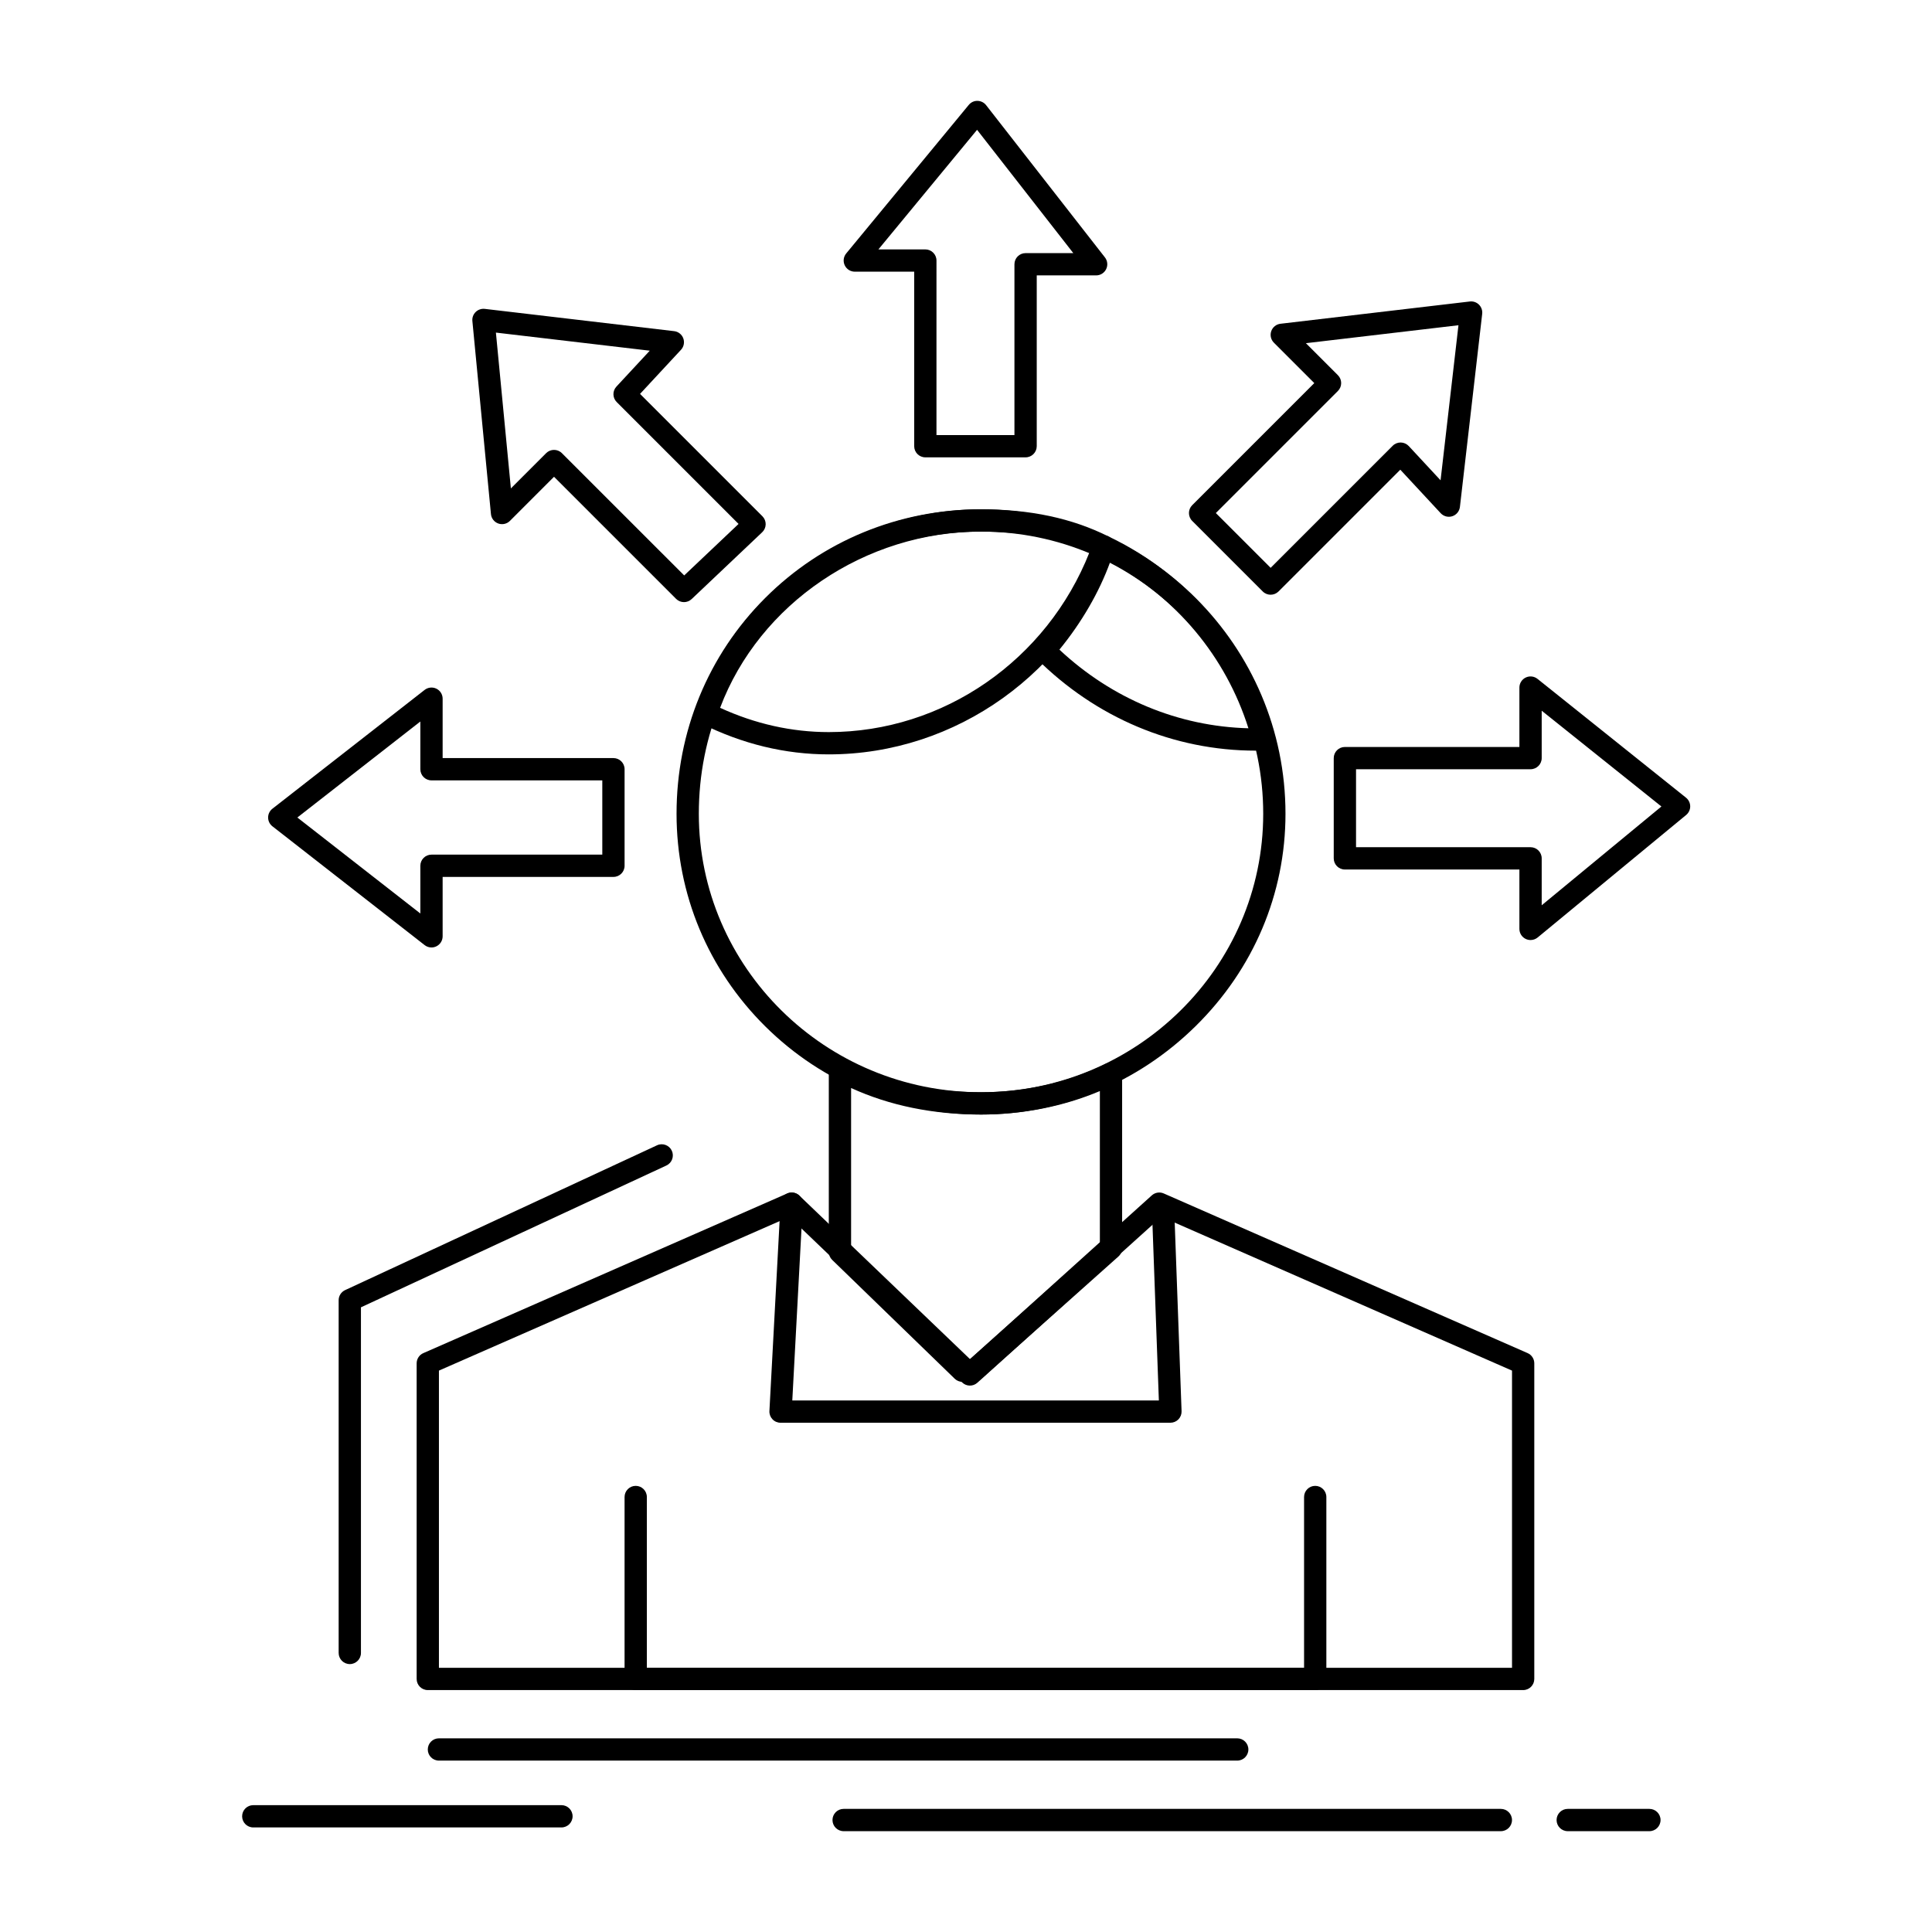 <?xml version="1.0" encoding="UTF-8"?>
<!-- Uploaded to: SVG Repo, www.svgrepo.com, Generator: SVG Repo Mixer Tools -->
<svg fill="#000000" width="800px" height="800px" version="1.1" viewBox="144 144 512 512" xmlns="http://www.w3.org/2000/svg">
 <g>
  <path d="m415.79 265.2h-26.566c-1.629 0-2.953-1.32-2.953-2.953v-46.25h-15.742c-1.141 0-2.184-0.66-2.668-1.695-0.488-1.035-0.336-2.254 0.395-3.137l32.473-39.359c0.57-0.691 1.41-1.102 2.316-1.074 0.895 0.012 1.738 0.43 2.285 1.137l31.488 40.344c0.695 0.891 0.82 2.098 0.324 3.113-0.496 1.012-1.523 1.656-2.652 1.656h-15.742v45.266c-0.008 1.633-1.328 2.953-2.957 2.953zm-23.617-5.902h20.664v-45.266c0-1.629 1.32-2.953 2.953-2.953h12.648l-25.504-32.676-26.145 31.691h12.434c1.629 0 2.953 1.32 2.953 2.953z"/>
  <path d="m480.73 301.61c-0.754 0-1.512-0.289-2.086-0.863l-18.695-18.695c-1.152-1.152-1.152-3.023 0-4.176l32.352-32.352-10.703-10.703c-0.801-0.801-1.074-1.988-0.703-3.055 0.371-1.07 1.32-1.832 2.441-1.965l50.184-5.902c0.902-0.105 1.793 0.203 2.43 0.844 0.637 0.637 0.949 1.531 0.848 2.426l-5.902 51.168c-0.133 1.145-0.918 2.109-2.012 2.469s-2.297 0.047-3.082-0.797l-10.707-11.531-32.273 32.273c-0.578 0.57-1.332 0.859-2.09 0.859zm-14.52-21.648 14.523 14.52 32.352-32.352c0.566-0.566 1.355-0.879 2.141-0.863 0.801 0.016 1.562 0.355 2.109 0.941l8.43 9.078 4.742-41.094-40.43 4.758 8.484 8.484c1.152 1.152 1.152 3.023 0 4.176z"/>
  <path d="m549.61 393.12c-0.426 0-0.855-0.094-1.258-0.281-1.035-0.488-1.695-1.527-1.695-2.668v-15.742h-46.25c-1.629 0-2.953-1.32-2.953-2.953v-26.566c0-1.629 1.32-2.953 2.953-2.953h46.25v-15.742c0-1.133 0.652-2.168 1.672-2.66 1.02-0.492 2.238-0.352 3.125 0.355l39.359 31.488c0.695 0.555 1.102 1.395 1.109 2.281 0.008 0.887-0.387 1.734-1.074 2.297l-39.359 32.473c-0.535 0.441-1.203 0.672-1.879 0.672zm-46.246-24.602h46.25c1.629 0 2.953 1.32 2.953 2.953v12.434l31.727-26.176-31.727-25.383v12.555c0 1.629-1.32 2.953-2.953 2.953h-46.25z"/>
  <path d="m258.35 395.09c-0.648 0-1.289-0.211-1.816-0.625l-40.344-31.488c-0.719-0.559-1.137-1.418-1.137-2.328 0-0.91 0.418-1.766 1.137-2.328l40.344-31.488c0.891-0.695 2.098-0.82 3.113-0.328 1.012 0.496 1.656 1.523 1.656 2.652v15.742h45.266c1.629 0 2.953 1.32 2.953 2.953v25.586c0 1.629-1.32 2.953-2.953 2.953h-45.266v15.742c0 1.129-0.645 2.156-1.656 2.652-0.414 0.203-0.855 0.305-1.297 0.305zm-35.547-34.441 32.594 25.438v-12.648c0-1.629 1.32-2.953 2.953-2.953h45.266v-19.68h-45.266c-1.629 0-2.953-1.32-2.953-2.953v-12.648z"/>
  <path d="m325.26 303.57c-0.758 0-1.512-0.289-2.086-0.863l-32.352-32.352-11.688 11.688c-0.809 0.809-2.008 1.078-3.086 0.691-1.074-0.387-1.832-1.359-1.941-2.496l-4.922-51.168c-0.086-0.887 0.234-1.766 0.875-2.391 0.637-0.625 1.52-0.922 2.41-0.824l50.184 5.902c1.105 0.129 2.043 0.867 2.426 1.91 0.383 1.043 0.148 2.215-0.605 3.027l-10.855 11.691 32.43 32.43c0.562 0.562 0.875 1.332 0.863 2.129-0.012 0.797-0.344 1.555-0.922 2.102l-18.695 17.711c-0.574 0.543-1.305 0.812-2.035 0.812zm-34.438-40.344c0.754 0 1.512 0.289 2.086 0.863l32.41 32.406 14.41-13.648-32.297-32.297c-1.121-1.121-1.156-2.934-0.074-4.098l8.836-9.516-40.773-4.797 3.969 41.293 9.348-9.348c0.574-0.57 1.332-0.859 2.086-0.859z"/>
  <path d="m403.98 439.36c-21.672 0-41.984-8.297-57.18-23.363-15.16-15.027-23.508-35.035-23.508-56.34 0-21.73 8.344-42.039 23.496-57.191 15.152-15.152 35.465-23.496 57.191-23.496 44.492 0 80.688 36.195 80.688 80.688 0 21.203-8.48 41.215-23.883 56.348-15.328 15.062-35.504 23.355-56.805 23.355zm0-154.49c-41.934 0-74.785 32.848-74.785 74.785 0 40.695 33.547 73.801 74.785 73.801s74.785-33.105 74.785-73.801c0-41.238-33.551-74.785-74.785-74.785z"/>
  <path d="m478.79 342.93h-0.02-1.969c-21.73 0-42.391-8.695-58.176-24.48-1.098-1.098-1.156-2.863-0.137-4.031 7.066-8.078 12.445-17.473 15.141-26.457 0.246-0.824 0.844-1.5 1.629-1.852 0.789-0.348 1.688-0.336 2.469 0.035 21.703 10.336 37.656 29.551 43.812 52.758 0.133 0.332 0.203 0.695 0.203 1.078 0 1.625-1.32 2.949-2.953 2.949zm-54.035-26.77c13.91 13.02 31.535 20.355 50.09 20.84-5.981-18.93-19.102-34.691-36.656-44.02-2.879 7.934-7.543 15.984-13.434 23.18z"/>
  <path d="m363.64 343.92c-11.562 0-22.934-2.754-33.793-8.184-1.312-0.656-1.945-2.18-1.48-3.574 10.438-31.316 41.531-53.188 75.617-53.188 13.051 0 24.102 2.356 33.793 7.199 1.332 0.668 1.961 2.223 1.461 3.629-11.488 32.367-41.867 54.117-75.598 54.117zm-28.805-12.34c9.316 4.269 18.992 6.434 28.805 6.434 30.363 0 57.805-19.055 69.098-47.688-8.285-3.664-17.723-5.449-28.754-5.449-30.68 0-58.73 19.078-69.148 46.703z"/>
  <path d="m547.65 591.89h-290.28c-1.629 0-2.953-1.32-2.953-2.953v-83.641c0-1.172 0.691-2.234 1.766-2.703l96.434-42.312c1.094-0.477 2.367-0.254 3.227 0.57l45.25 43.363 48.145-43.426c0.863-0.777 2.102-0.98 3.164-0.512l96.434 42.312c1.074 0.473 1.766 1.531 1.766 2.703v83.641c0.004 1.633-1.32 2.957-2.949 2.957zm-287.33-5.906h284.38v-78.758l-92.922-40.77-48.766 43.984c-1.148 1.035-2.902 1.008-4.019-0.062l-45.809-43.898-92.863 40.746z"/>
  <path d="m454.17 521.04h-103.32c-0.812 0-1.586-0.332-2.141-0.922-0.559-0.59-0.848-1.379-0.805-2.188l2.953-55.105c0.086-1.629 1.484-2.879 3.106-2.789 1.629 0.086 2.879 1.477 2.789 3.106l-2.785 51.996h97.145l-1.855-51.062c-0.059-1.629 1.215-3 2.844-3.059 1.617-0.051 3 1.215 3.059 2.844l1.969 54.121c0.027 0.801-0.27 1.578-0.824 2.156-0.562 0.578-1.332 0.902-2.133 0.902z"/>
  <path d="m402.02 510.21h-2.953c-0.766 0-1.504-0.301-2.055-0.832l-32.473-31.488c-0.574-0.555-0.898-1.32-0.898-2.117v-48.215c0-1.043 0.551-2.008 1.445-2.539s2.008-0.551 2.922-0.055c10.336 5.637 22.441 8.496 35.977 8.496 11.777 0 23.227-2.613 33.121-7.562 0.914-0.457 2-0.41 2.871 0.129 0.871 0.539 1.398 1.488 1.398 2.512v46.25c0 0.84-0.359 1.645-0.988 2.203l-36.406 32.473c-0.535 0.48-1.238 0.746-1.961 0.746zm-1.754-5.902h0.629l34.582-30.844v-40.32c-9.668 4.078-20.457 6.219-31.488 6.219-12.691 0-24.25-2.363-34.441-7.031v42.188z"/>
  <path d="m471.88 610.58h-211.56c-1.629 0-2.953-1.32-2.953-2.953 0-1.629 1.32-2.953 2.953-2.953h211.56c1.629 0 2.953 1.32 2.953 2.953 0 1.629-1.32 2.953-2.953 2.953z"/>
  <path d="m541.74 629.28h-174.17c-1.629 0-2.953-1.32-2.953-2.953 0-1.629 1.32-2.953 2.953-2.953h174.17c1.629 0 2.953 1.32 2.953 2.953 0 1.633-1.32 2.953-2.953 2.953z"/>
  <path d="m581.11 629.28h-21.648c-1.629 0-2.953-1.32-2.953-2.953 0-1.629 1.32-2.953 2.953-2.953h21.648c1.629 0 2.953 1.32 2.953 2.953-0.004 1.633-1.324 2.953-2.953 2.953z"/>
  <path d="m292.79 628.29h-81.672c-1.629 0-2.953-1.32-2.953-2.953 0-1.629 1.32-2.953 2.953-2.953h81.672c1.629 0 2.953 1.32 2.953 2.953-0.004 1.633-1.324 2.953-2.953 2.953z"/>
  <path d="m492.54 591.89h-180.07c-1.629 0-2.953-1.32-2.953-2.953v-48.215c0-1.629 1.32-2.953 2.953-2.953 1.629 0 2.953 1.32 2.953 2.953v45.266h174.17v-45.266c0-1.629 1.32-2.953 2.953-2.953 1.629 0 2.953 1.32 2.953 2.953v48.215c0 1.629-1.32 2.953-2.953 2.953z"/>
  <path d="m236.7 585c-1.629 0-2.953-1.32-2.953-2.953v-93.48c0-1.148 0.668-2.191 1.711-2.676l82.656-38.375c1.477-0.688 3.234-0.043 3.922 1.434 0.688 1.48 0.043 3.234-1.434 3.922l-80.949 37.582v91.598c0 1.629-1.324 2.949-2.953 2.949z"/>
 </g>
</svg>